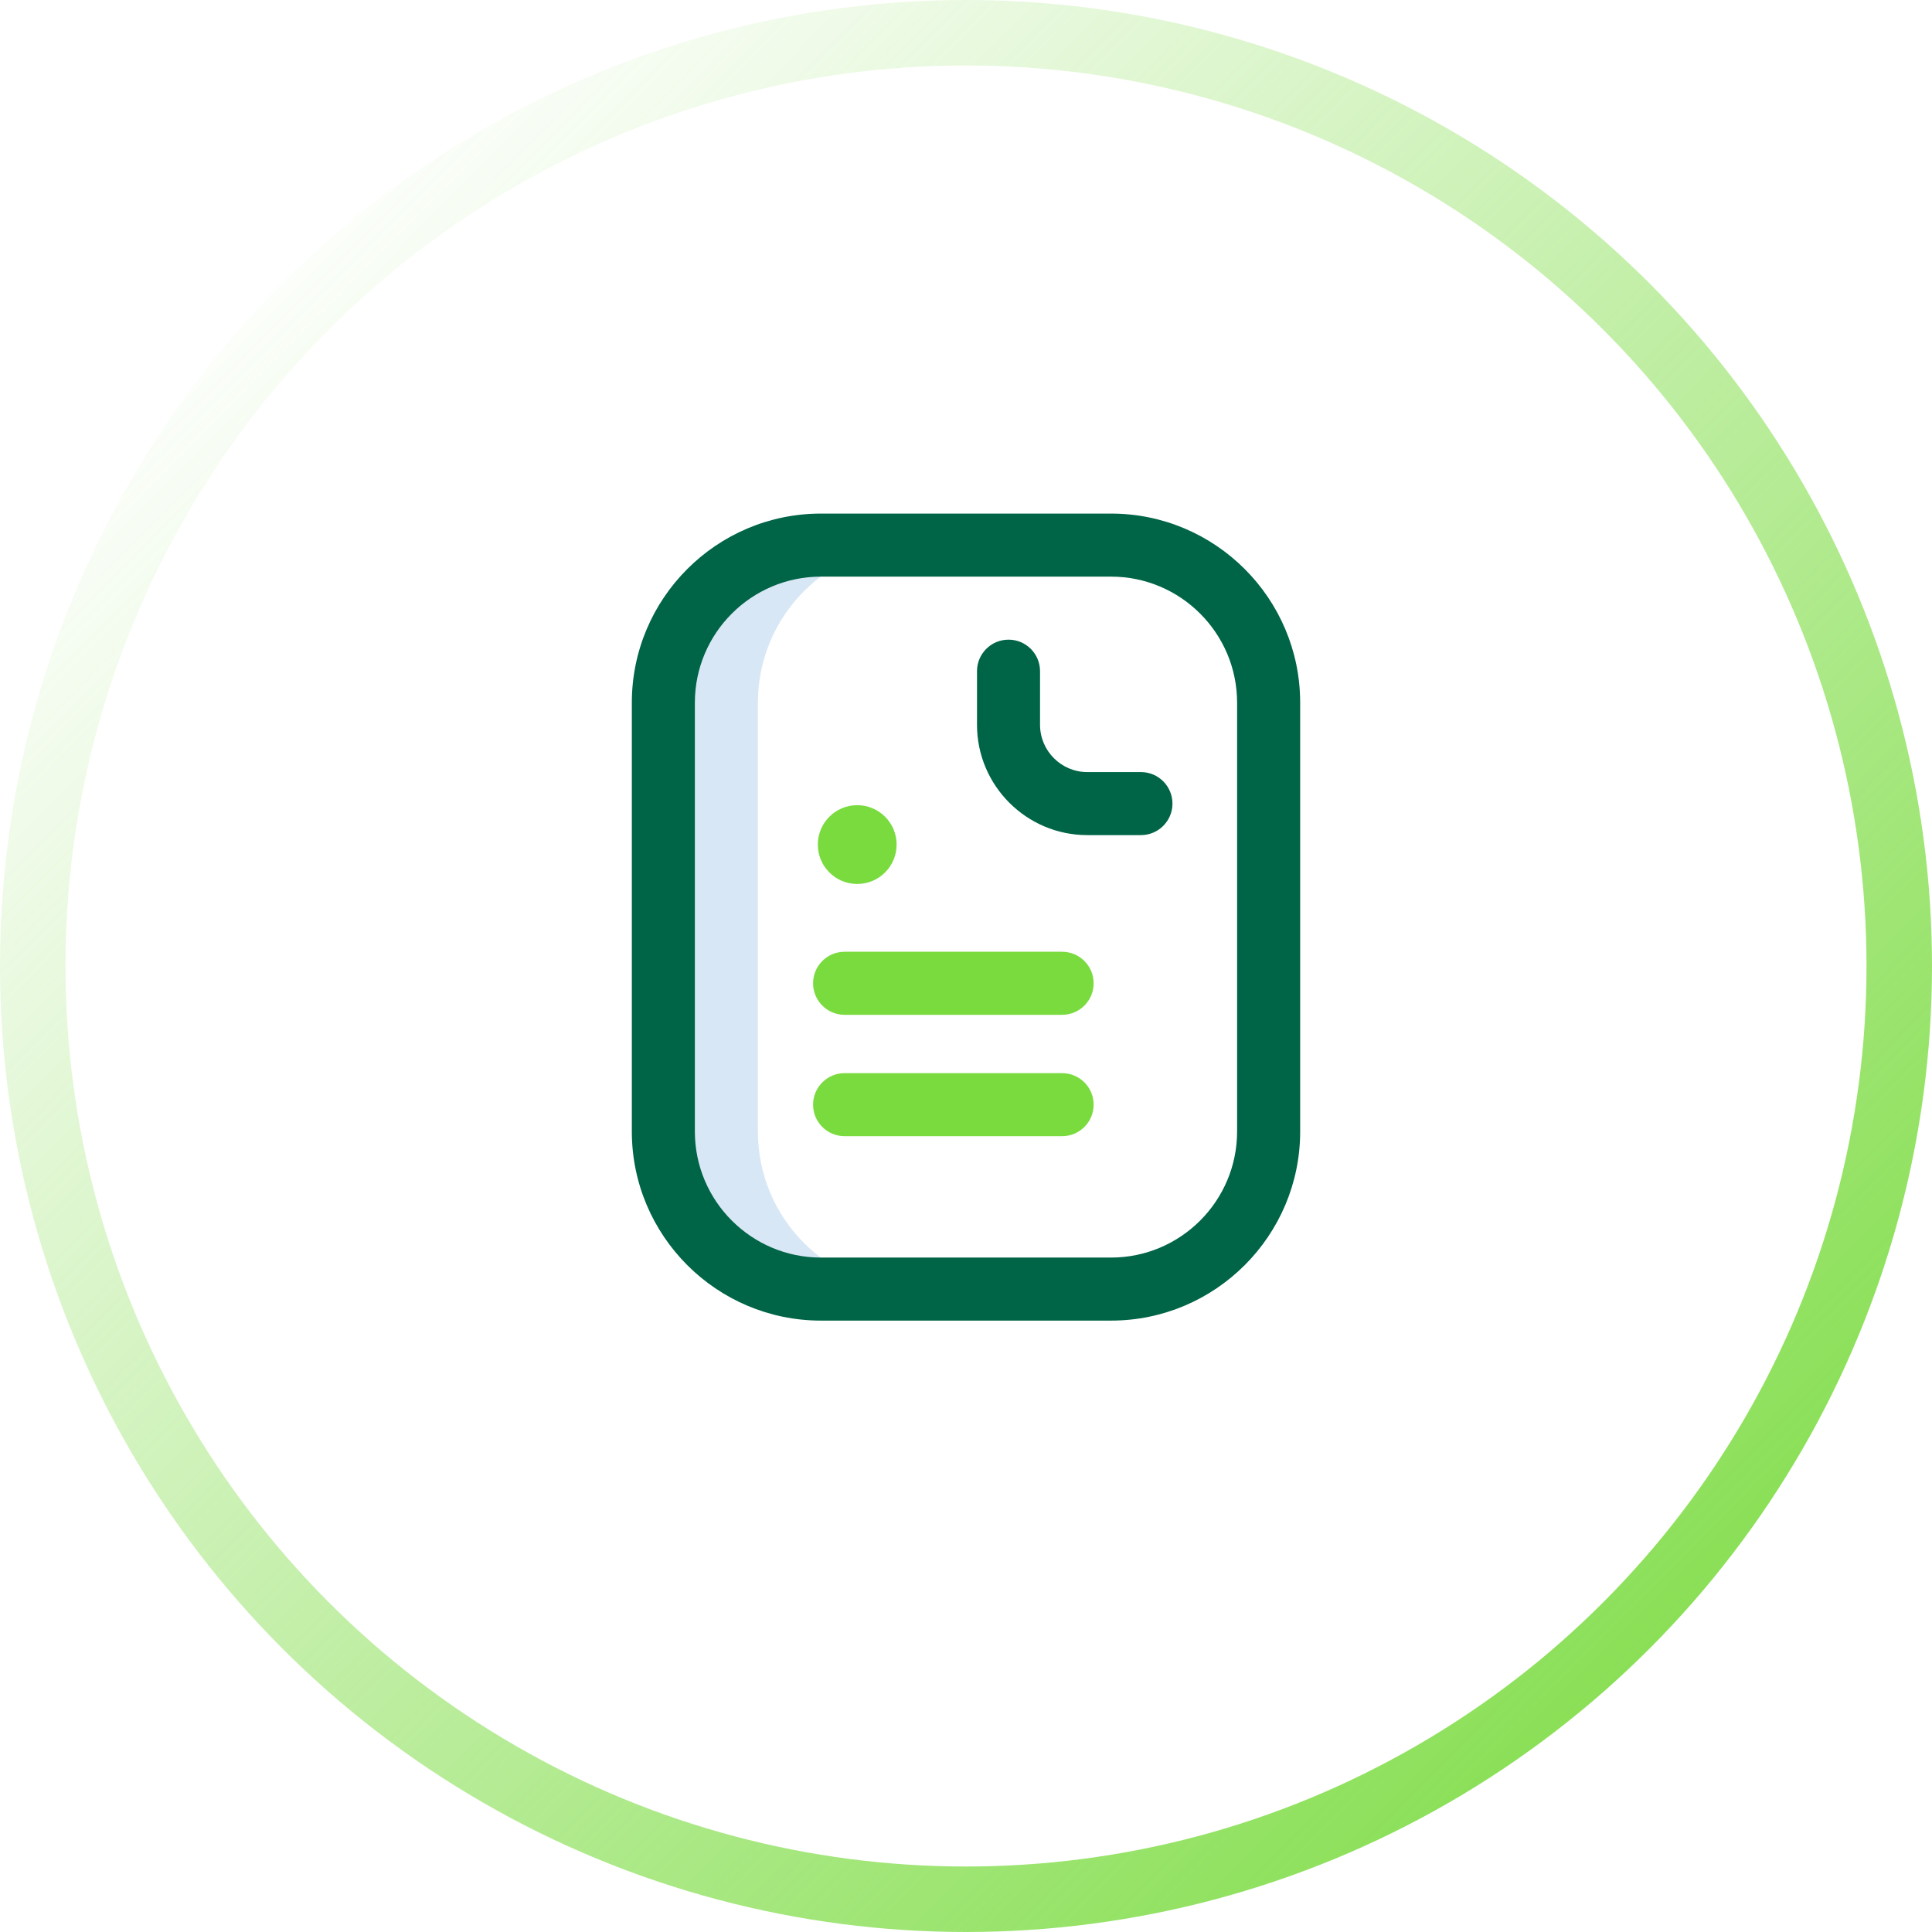 <svg width="59" height="59" viewBox="0 0 59 59" fill="none" xmlns="http://www.w3.org/2000/svg">
<circle cx="29.5" cy="29.5" r="28.5" stroke="url(#paint0_linear)" stroke-width="2"/>
<g clip-path="url(#clip0)">
<g opacity="0.8">
<path opacity="0.8" d="M23.145 34.555V21.458C23.145 18.801 25.294 16.646 27.945 16.646H25.023C22.364 16.646 20.209 18.802 20.209 21.46V34.553C20.209 37.211 22.364 39.367 25.023 39.367H27.945C25.294 39.367 23.145 37.212 23.145 34.555Z" fill="#C2D9EF"/>
</g>
<path d="M26.178 26.995C26.843 26.995 27.381 26.457 27.381 25.792C27.381 25.128 26.843 24.589 26.178 24.589C25.513 24.589 24.975 25.128 24.975 25.792C24.975 26.457 25.513 26.995 26.178 26.995Z" fill="#79DB3E"/>
<path d="M33.929 40.329H25.07C21.886 40.329 19.295 37.738 19.295 34.554V21.459C19.295 18.274 21.886 15.684 25.07 15.684H33.929C37.114 15.684 39.705 18.274 39.705 21.459V34.554C39.705 37.738 37.114 40.329 33.929 40.329ZM25.07 17.609C22.947 17.609 21.22 19.336 21.22 21.459V34.554C21.22 36.677 22.947 38.404 25.07 38.404H33.929C36.052 38.404 37.779 36.677 37.779 34.554V21.459C37.779 19.336 36.052 17.609 33.929 17.609H25.07Z" fill="#006446"/>
<path d="M34.842 25.503H33.205C31.348 25.503 29.836 23.992 29.836 22.134V20.497C29.836 19.965 30.267 19.534 30.799 19.534C31.33 19.534 31.761 19.965 31.761 20.497V22.134C31.761 22.93 32.409 23.578 33.205 23.578H34.842C35.374 23.578 35.805 24.009 35.805 24.541C35.805 25.072 35.374 25.503 34.842 25.503Z" fill="#006446"/>
<path d="M32.435 34.697H25.793C25.261 34.697 24.83 34.266 24.83 33.735C24.83 33.203 25.261 32.772 25.793 32.772H32.435C32.967 32.772 33.398 33.203 33.398 33.735C33.398 34.266 32.967 34.697 32.435 34.697Z" fill="#79DB3E"/>
<path d="M32.435 30.991H25.793C25.261 30.991 24.83 30.56 24.83 30.028C24.83 29.496 25.261 29.065 25.793 29.065H32.435C32.967 29.065 33.398 29.496 33.398 30.028C33.398 30.56 32.967 30.991 32.435 30.991Z" fill="#79DB3E"/>
</g>
<defs>
<linearGradient id="paint0_linear" x1="4.854" y1="9.709" x2="54.53" y2="59" gradientUnits="userSpaceOnUse">
<stop stop-color="#79DB3E" stop-opacity="0"/>
<stop offset="1" stop-color="#79DB3E"/>
</linearGradient>
<clipPath id="clip0">
<rect width="24.646" height="24.646" fill="white" transform="translate(17.178 15.684)"/>
</clipPath>
</defs>
</svg>
